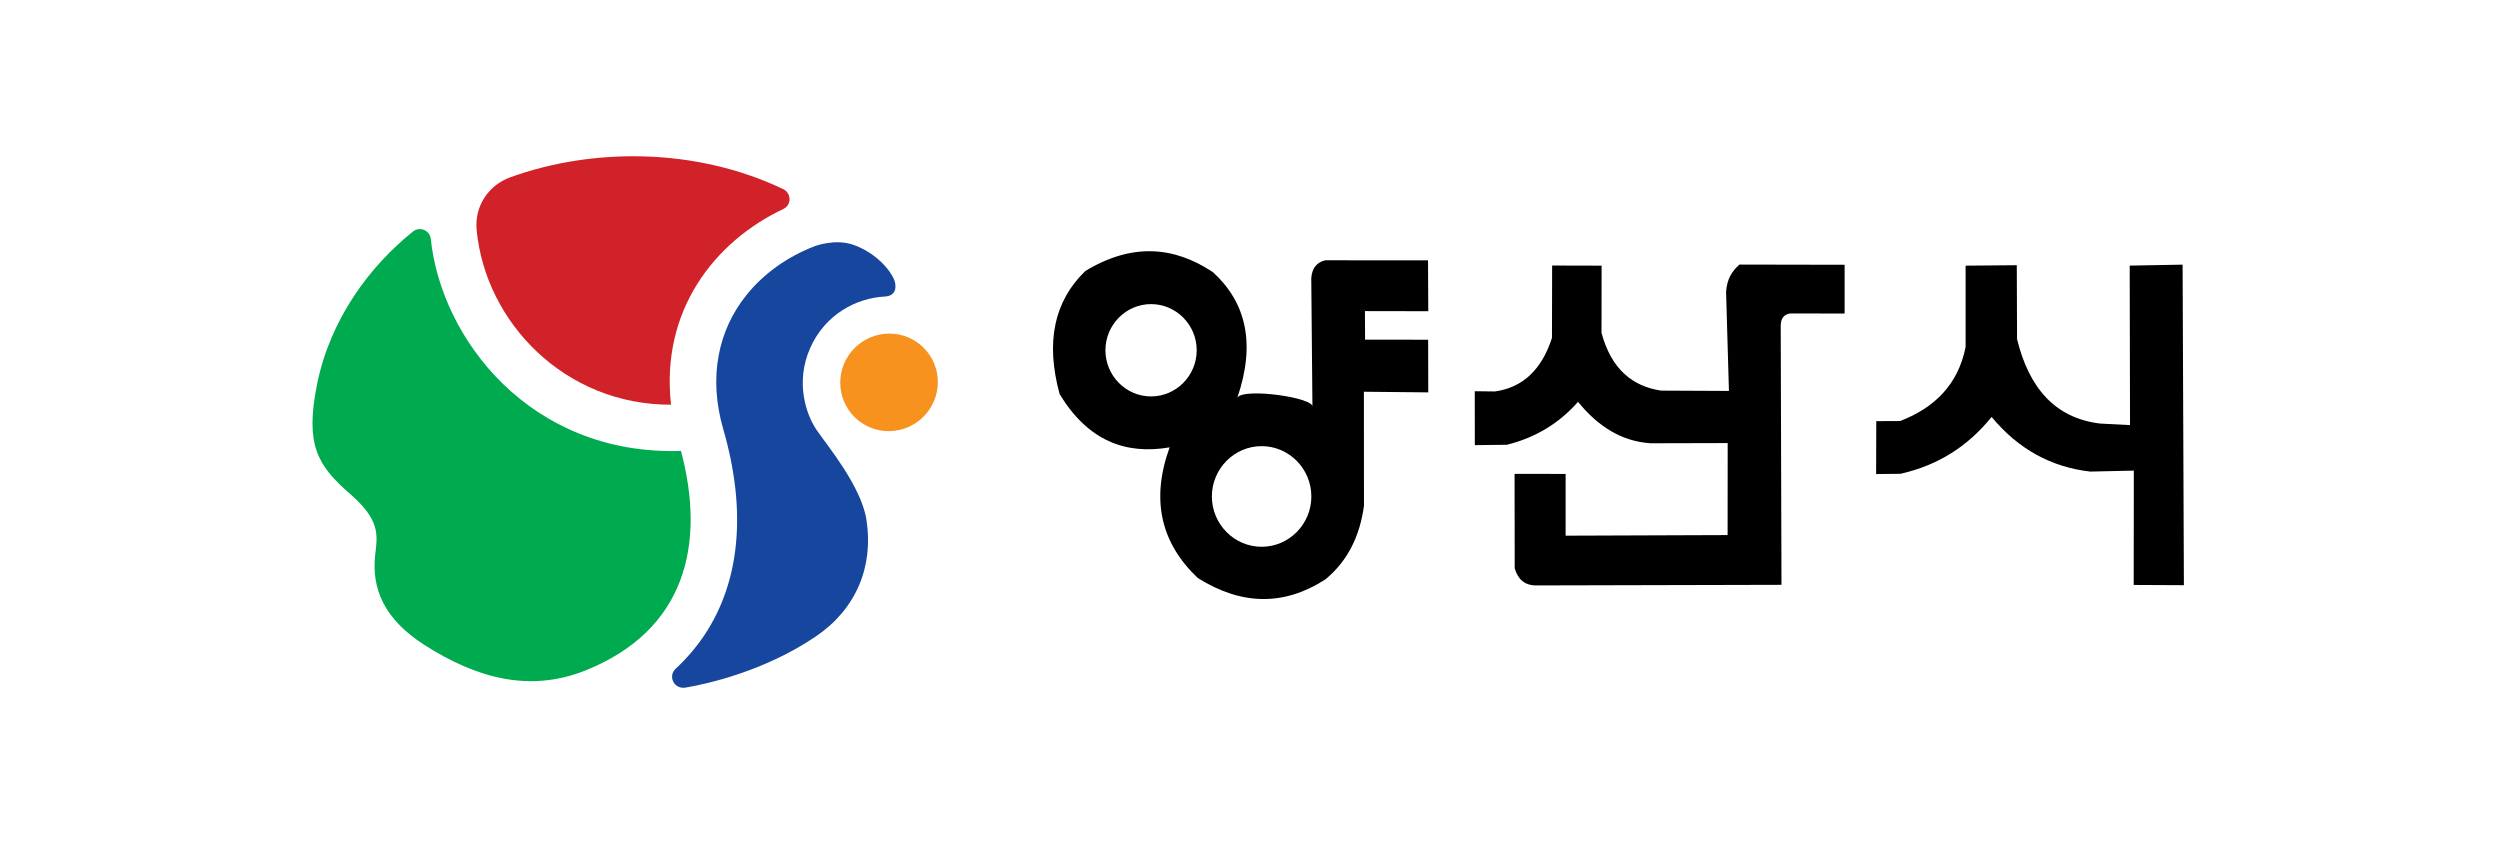 <svg width="240" height="81" viewBox="0 0 240 81" fill="none" xmlns="http://www.w3.org/2000/svg">
<path d="M64.855 64.204C65.917 63.224 66.84 62.142 67.623 60.971C71.062 55.826 71.69 48.999 69.438 41.221C68.717 38.729 68.569 36.317 69.004 34.057C69.403 31.959 70.291 30.04 71.636 28.354C73.303 26.264 75.567 24.663 78.184 23.643C78.184 23.643 80.146 22.875 81.937 23.507C83.732 24.139 85.206 25.516 85.795 26.752C86.093 27.384 86.113 28.408 84.954 28.466C82.232 28.606 79.216 30.16 77.777 33.413C76.339 36.666 77.355 39.756 78.409 41.299C79.382 42.722 82.674 46.665 83.178 49.891C83.887 54.446 82.154 58.505 78.308 61.107C73.365 64.449 67.895 65.651 65.832 66.007C64.696 66.205 64.103 64.91 64.855 64.204Z" fill="#16469D"/>
<path d="M48.931 17.04C56.798 14.175 66.781 14.133 75.206 18.165C75.923 18.506 76.067 19.653 75.183 20.072C68.615 23.181 63.4 29.792 64.42 38.852C54.223 38.883 46.624 30.955 45.76 22.119C45.516 19.63 47.062 17.727 48.931 17.044V17.04Z" fill="#D12229"/>
<path d="M65.374 43.291C67.77 52.274 65.812 60.532 56.174 64.374C50.862 66.491 45.748 65.13 40.716 61.896C36.947 59.473 35.618 56.569 36.029 53.161C36.246 51.362 36.482 49.909 33.637 47.443C30.434 44.671 29.294 42.663 30.426 36.952C31.667 30.679 35.486 25.557 39.646 22.227C40.317 21.692 41.274 22.134 41.356 22.932C42.337 32.458 50.839 43.74 65.374 43.291Z" fill="#00AA4E"/>
<path d="M90.031 36.684C90.027 39.27 87.926 41.379 85.34 41.39C82.754 41.402 80.66 39.316 80.664 36.73C80.668 34.144 82.769 32.039 85.355 32.023C87.941 32.012 90.035 34.098 90.031 36.684Z" fill="#F6921D"/>
<path fill-rule="evenodd" clip-rule="evenodd" d="M149.005 25.484L148.989 32.439C148.004 35.49 146.178 37.208 143.511 37.58L141.576 37.557L141.584 42.733L144.651 42.698C147.384 42.027 149.664 40.651 151.49 38.576C153.393 40.918 155.665 42.38 158.476 42.554L165.858 42.535L165.85 51.367L150.299 51.425V45.497L145.399 45.489L145.411 54.565C145.709 55.531 146.283 56.197 147.454 56.201L171.022 56.143L170.949 31.295C170.941 30.59 171.243 30.187 171.852 30.09L177.082 30.101V25.418L166.986 25.398C166.265 26.046 165.8 26.752 165.703 28.012L165.978 37.53L159.465 37.499C156.708 37.088 154.688 35.432 153.746 31.962L153.754 25.503L149.001 25.491L149.005 25.484Z" fill="black"/>
<path fill-rule="evenodd" clip-rule="evenodd" d="M188.699 25.499V33.315C187.974 36.925 185.717 39.146 182.414 40.418L180.123 40.43L180.107 45.509L182.453 45.485C186.101 44.648 188.908 42.845 191.196 40.026C193.774 43.144 196.949 44.849 200.667 45.272L204.847 45.179L204.835 56.155L209.654 56.178L209.53 25.406L204.451 25.499L204.482 40.81L201.617 40.662C197.228 40.131 194.774 37.177 193.638 32.563L193.611 25.46L188.699 25.503V25.499Z" fill="black"/>
<path fill-rule="evenodd" clip-rule="evenodd" d="M118.783 38.185C120.563 32.982 119.628 29.035 116.441 26.127C112.719 23.654 108.687 23.289 104.194 26.015C101.185 28.915 100.363 32.854 101.724 37.832C104.426 42.298 108.04 43.678 112.285 42.946C110.486 47.904 111.39 52.084 114.987 55.488C119.194 58.132 123.276 58.178 127.227 55.627C129.422 53.828 130.546 51.409 130.941 48.571L130.934 37.607L137.114 37.669L137.102 32.613L131.046 32.606L131.034 29.865L137.114 29.876L137.09 24.995L127.227 24.987C126.405 25.177 125.955 25.747 125.882 26.693L125.994 39.08C126.25 38.169 119.322 37.196 118.787 38.181M110.502 29.194C112.913 29.194 114.883 31.183 114.883 33.625C114.883 36.068 112.913 38.057 110.502 38.057C108.09 38.057 106.121 36.064 106.121 33.625C106.121 31.187 108.09 29.194 110.502 29.194ZM121.117 42.829C123.746 42.829 125.89 45.001 125.89 47.66C125.89 50.32 123.746 52.491 121.117 52.491C118.488 52.491 116.34 50.32 116.34 47.66C116.34 45.001 118.484 42.829 121.117 42.829Z" fill="black"/>
</svg>

